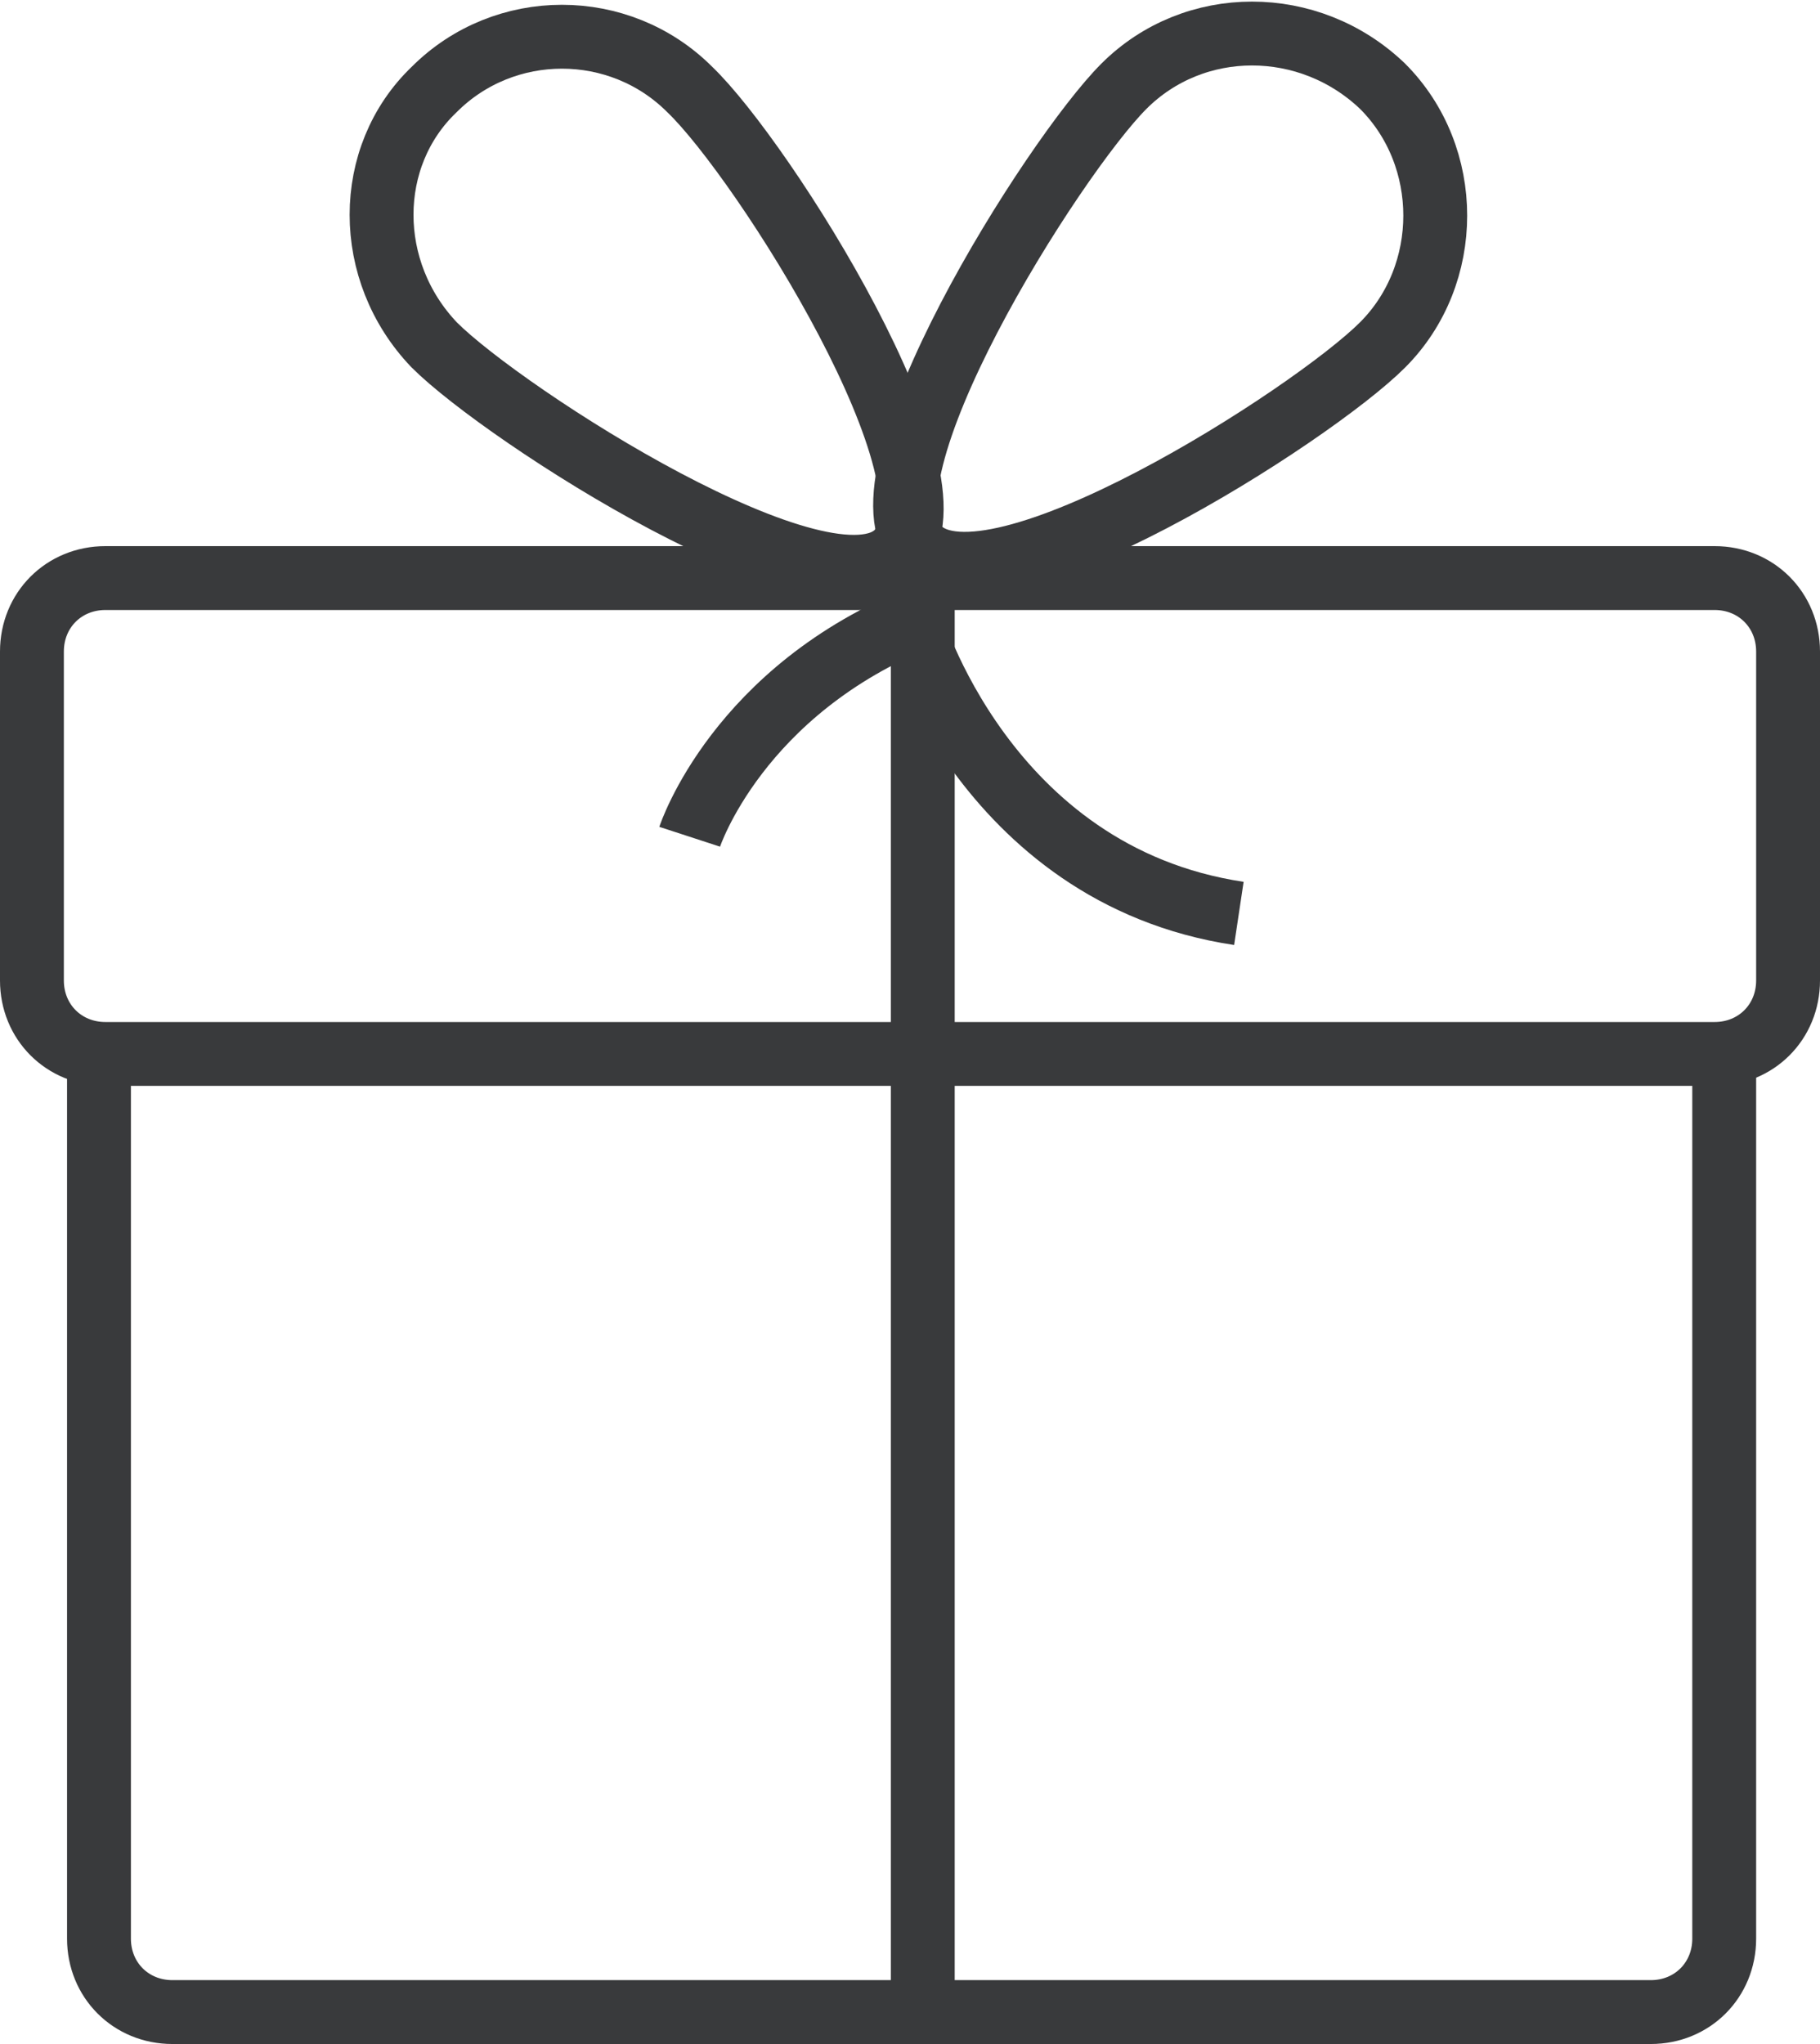 <?xml version="1.0" encoding="UTF-8" standalone="no"?>
<svg width="57px" height="64px" viewBox="0 0 57 64" version="1.1" xmlns="http://www.w3.org/2000/svg" xmlns:xlink="http://www.w3.org/1999/xlink" xmlns:sketch="http://www.bohemiancoding.com/sketch/ns">
    <!-- Generator: Sketch 3.0.3 (7891) - http://www.bohemiancoding.com/sketch -->
    <title>Gift</title>
    <desc>Created with Sketch.</desc>
    <defs></defs>
    <g id="Page-1" stroke="none" stroke-width="1" fill="none" fill-rule="evenodd" sketch:type="MSPage">
        <g id="Gift" sketch:type="MSLayerGroup" transform="translate(1, 1)" stroke="#393a3c" stroke-width="2">
            <path d="M53,32.1 L53,59.7 C53,61 52,62 50.7,62 L4.4,62 C3.1,62 2.1,61 2.1,59.7 L2.1,32.1" id="Shape" sketch:type="MSShapeGroup"></path>
            <path d="M55,29.7 C55,31 54,32 52.7,32 L2.3,32 C1,32 0,31 0,29.7 L0,19.4 C0,18.1 1,17.1 2.3,17.1 L52.7,17.1 C54,17.1 55,18.1 55,19.4 L55,29.7 L55,29.7 Z" id="Shape" sketch:type="MSShapeGroup"></path>
            <path d="M42.3,9.8 C40.1,12 30.1,18.4 27.8,16.2 C25.6,14 32,3.9 34.2,1.7 C36.4,-0.5 40,-0.5 42.3,1.7 C44.5,3.9 44.5,7.6 42.3,9.8 L42.3,9.8 Z" id="Shape" sketch:type="MSShapeGroup"></path>
            <path d="M12.6,9.8 C14.8,12 24.9,18.5 27.1,16.3 C29.3,14.1 22.9,4 20.6,1.8 C18.4,-0.4 14.8,-0.4 12.6,1.8 C10.4,3.9 10.4,7.5 12.6,9.8 L12.6,9.8 Z" id="Shape" sketch:type="MSShapeGroup"></path>
            <path d="M20.6,25.2 C20.6,25.2 22.1,20.6 27.9,18.3 L27.9,61.9" id="Shape" sketch:type="MSShapeGroup"></path>
            <path d="M27.5,18.4 C27.5,18.4 29.8,26.4 37.8,27.6" id="Shape" sketch:type="MSShapeGroup"></path>
        </g>
    </g>
</svg>